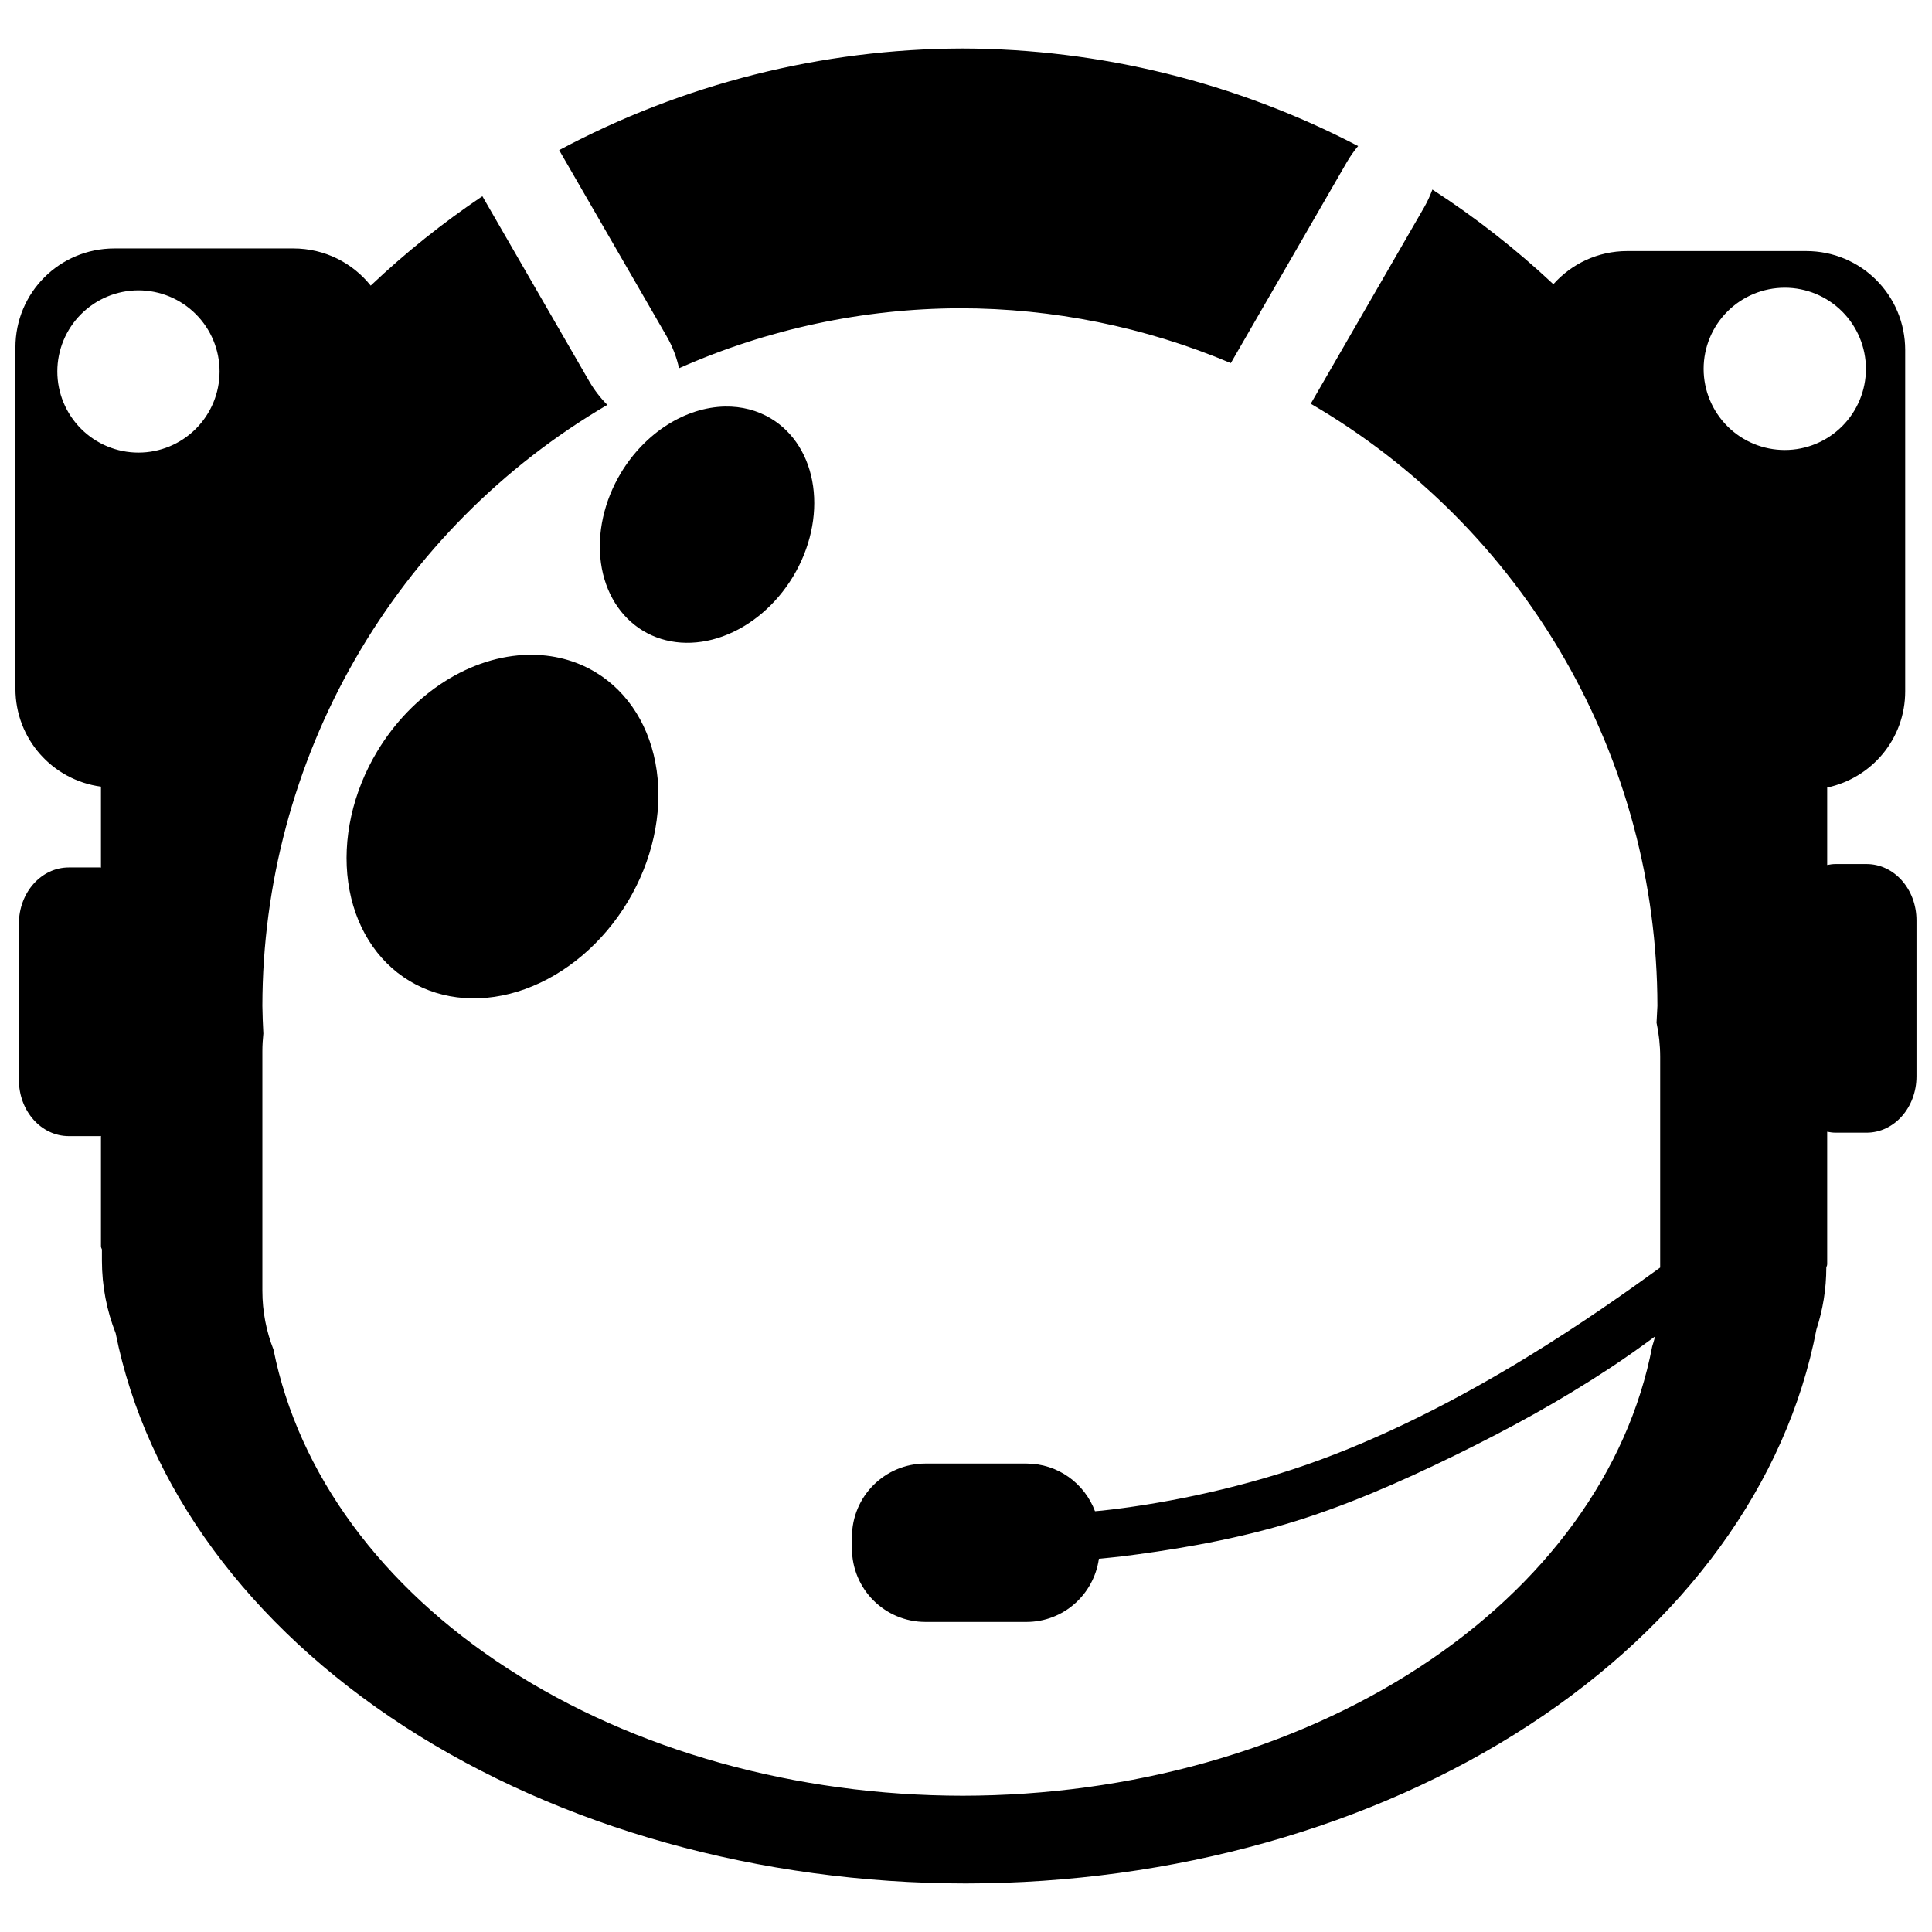 <?xml version="1.0" encoding="UTF-8"?>
<!-- The Best Svg Icon site in the world: iconSvg.co, Visit us! https://iconsvg.co -->
<svg width="800px" height="800px" version="1.1" viewBox="144 144 512 512" xmlns="http://www.w3.org/2000/svg">
 <defs>
  <clipPath id="a">
   <path d="m148.09 156h503.81v488h-503.81z"/>
  </clipPath>
 </defs>
 <g clip-path="url(#a)">
  <path d="m399.05 156.85c-37.289 0.105-73.984 9.355-106.87 26.938l28.477 49.309c1.637 2.832 2.691 5.723 3.297 8.492 23.441-10.402 48.789-15.816 74.43-15.895 24.664 0.008 49.074 4.949 71.801 14.531l30.715-53.203c0.91-1.578 1.934-3.008 3.016-4.316-32.379-16.891-68.344-25.758-104.86-25.855zm124.55 37.383c-0.582 1.555-1.266 3.113-2.156 4.66l-30.082 52.102c27.918 16.25 51.094 39.531 67.211 67.523 16.117 27.996 24.621 59.723 24.656 92.027-0.059 1.5-0.137 3-0.23 4.496 0.625 2.918 0.965 5.938 0.965 9.047v55.824c-8.664 6.277-20.848 14.945-35.605 23.949-17.953 10.953-38.02 21.297-58.105 28.297-20.082 6.996-40.152 10.637-54.148 12.16-0.715 0.078-1.234 0.094-1.918 0.172-2.773-7.387-9.832-12.637-18.211-12.637h-26.684c-10.809 0-19.52 8.703-19.52 19.516v2.953c0 10.809 8.711 19.512 19.52 19.512h26.684c9.863 0 17.895-7.269 19.242-16.75 2-0.219 3.5-0.305 5.746-0.582 12.164-1.523 28-3.961 43.512-8.523 15.516-4.562 30.73-11.266 45.027-18.262 14.293-6.996 27.688-14.293 41.07-23.113 4.109-2.707 8.145-5.559 12.039-8.438-0.23 0.902-0.477 1.801-0.766 2.68-6.328 33.02-28.277 63.223-61.832 85.086-33.555 21.859-76.469 33.914-120.89 33.957-44.238-0.027-87-11.973-120.51-33.66-33.516-21.691-55.559-51.688-62.129-84.547-1.898-4.828-2.953-10.09-2.953-15.609v-63.469c0-1.586 0.098-3.148 0.262-4.688-0.137-2.457-0.223-4.914-0.262-7.371 0.043-32.207 8.5-63.844 24.535-91.777 16.031-27.93 39.086-51.191 66.875-67.469-1.77-1.77-3.43-3.891-4.84-6.332l-28.273-48.969c-10.504 7.062-20.402 14.992-29.59 23.695-4.793-6.004-12.172-9.852-20.488-9.852h-47.445c-14.523 0-26.219 11.695-26.219 26.219v90.465c0 13.316 9.836 24.223 22.668 25.945v21.457c-0.105 0-0.203-0.039-0.312-0.039h-8.199c-7.336 0-13.238 6.656-13.238 14.926v41.344c0 8.266 5.902 14.926 13.238 14.926h8.199c0.109 0 0.207-0.039 0.312-0.043v29.145c0 0.336 0.105 0.641 0.254 0.918v2.965c0 6.809 1.297 13.301 3.641 19.258 8.105 40.531 35.301 77.535 76.641 104.29 41.344 26.754 94.09 41.488 148.66 41.523 54.801-0.051 107.75-14.922 149.14-41.891 41.398-26.965 68.48-64.227 76.289-104.96 1.684-5.156 2.609-10.66 2.609-16.395v-0.051c0.141-0.27 0.234-0.562 0.234-0.887v-35.031c0.727 0.137 1.461 0.25 2.227 0.25h8.199c7.336 0 13.238-6.656 13.238-14.922v-41.348c0-8.266-5.902-14.922-13.238-14.922h-8.199c-0.766 0-1.5 0.113-2.227 0.25v-20.52c11.824-2.539 20.672-12.895 20.672-25.504v-90.453c0-14.523-11.695-26.219-26.219-26.219h-47.445c-7.809 0-14.781 3.402-19.574 8.785-9.918-9.301-20.645-17.699-32.059-25.09zm93.391 26.016c5.699 0.004 11.168 2.269 15.199 6.301s6.297 9.5 6.301 15.199c0 5.703-2.266 11.176-6.297 15.207-4.031 4.035-9.5 6.301-15.203 6.301-5.707 0.004-11.18-2.262-15.211-6.297-4.035-4.035-6.301-9.504-6.301-15.211 0.004-5.703 2.269-11.172 6.305-15.203 4.031-4.031 9.504-6.297 15.207-6.297zm-436.3 0.695c5.703 0.004 11.168 2.269 15.199 6.301 4.035 4.031 6.297 9.5 6.301 15.199-0.004 5.703-2.266 11.172-6.301 15.203-4.031 4.031-9.496 6.297-15.199 6.297-5.703 0-11.168-2.266-15.199-6.297-4.035-4.031-6.301-9.5-6.301-15.203 0-5.699 2.266-11.168 6.301-15.199 4.031-4.031 9.496-6.297 15.199-6.301zm155.43 30.797c-5.168 0.098-10.477 1.789-15.34 4.891-4.863 3.102-9.094 7.488-12.219 12.676-4.492 7.461-6.398 16.066-5.301 23.918 1.102 7.852 5.121 14.309 11.168 17.953 6.051 3.641 13.637 4.172 21.094 1.469 7.453-2.699 14.168-8.41 18.66-15.871 4.492-7.461 6.398-16.062 5.297-23.914-1.102-7.852-5.117-14.309-11.168-17.953-3.598-2.164-7.773-3.25-12.191-3.168zm-52.043 65.789c-7.516 0.141-15.238 2.598-22.312 7.106-7.074 4.508-13.227 10.891-17.77 18.438-6.535 10.848-9.309 23.359-7.711 34.777 1.598 11.418 7.438 20.809 16.23 26.109 8.797 5.301 19.832 6.07 30.672 2.144 10.844-3.926 20.605-12.227 27.141-23.078 6.535-10.848 9.309-23.359 7.711-34.777s-7.438-20.809-16.234-26.109c-5.231-3.148-11.305-4.727-17.727-4.609z"/>
 </g>
</svg>